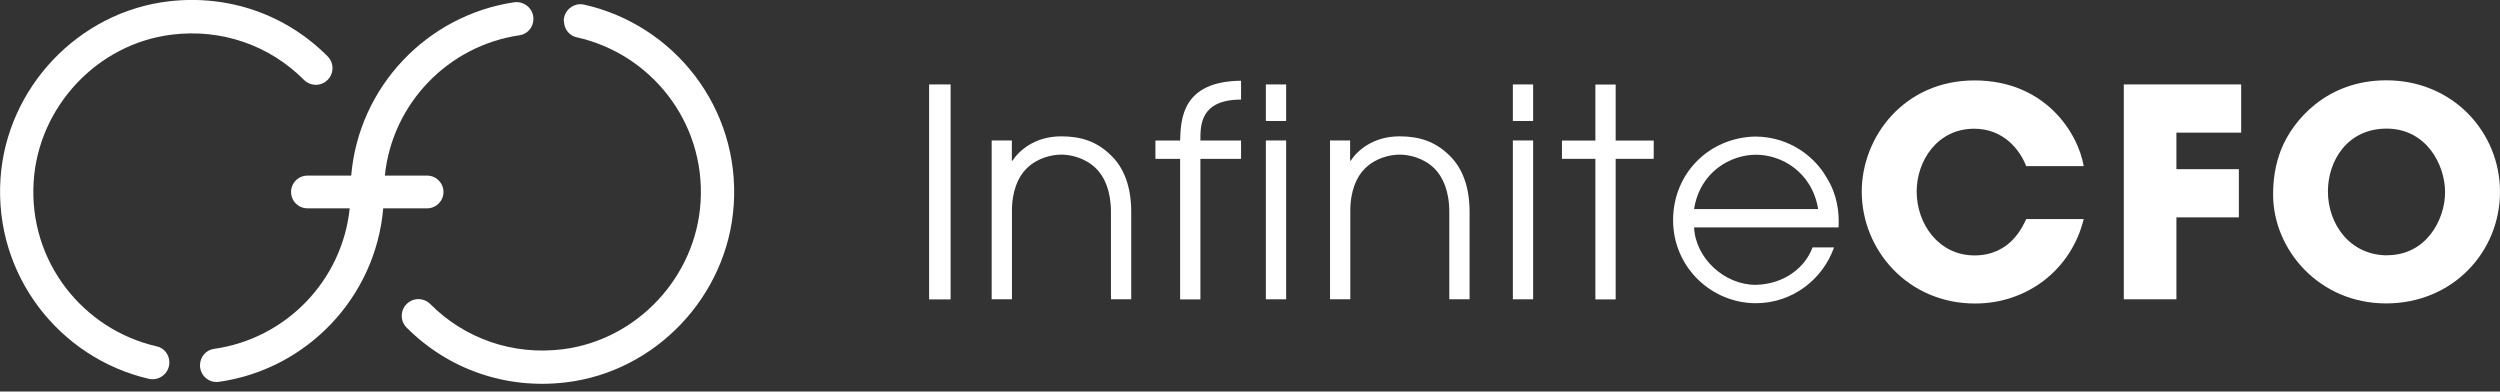<svg width="249" height="39" viewBox="0 0 249 39" fill="none" xmlns="http://www.w3.org/2000/svg">
<rect x="0" y="0" width="249" height="39" fill="#333333" stroke="none"/>
<g clip-path="url(#clip0_672_641)">
<path d="M56.17 2.1C56.17 2.86 56.68 3.55 57.42 3.71C64.8 5.34 70.26 12.12 69.78 20.09C69.33 27.57 63.46 33.87 56.02 34.79C51.07 35.4 46.3 33.74 42.85 30.28C42.2 29.63 41.15 29.63 40.5 30.28C39.85 30.93 39.85 31.98 40.5 32.63C44.64 36.78 50.37 38.79 56.31 38.09C65.32 37.05 72.48 29.47 73.08 20.42C73.73 10.74 67.12 2.46 58.17 0.46C57.13 0.23 56.15 1.04 56.15 2.09H56.17V2.1Z" fill="white"/>
<path d="M15.62 34.5C8.28 32.83 2.86 26.07 3.35 18.12C3.81 10.65 9.68 4.36 17.11 3.45C22.06 2.84 26.83 4.5 30.28 7.96C30.93 8.61 31.98 8.61 32.63 7.96C33.28 7.31 33.28 6.26 32.63 5.61C28.48 1.44 22.76 -0.56 16.82 0.13C7.81 1.18 0.66 8.74 0.05 17.78C-0.6 27.42 5.94 35.67 14.82 37.73C15.86 37.97 16.87 37.17 16.87 36.1C16.87 35.35 16.36 34.66 15.63 34.5H15.62Z" fill="white"/>
<path d="M51.19 0.23C42.52 1.53 35.73 8.65 34.98 17.49H30.62C29.72 17.49 28.99 18.22 28.99 19.12C28.99 20.02 29.72 20.75 30.62 20.75H34.83C34.08 27.98 28.45 33.75 21.3 34.75C20.5 34.86 19.92 35.57 19.92 36.38C19.92 37.39 20.81 38.18 21.81 38.03C30.55 36.79 37.41 29.63 38.17 20.75H42.54C43.44 20.75 44.17 20.02 44.17 19.12C44.17 18.22 43.44 17.49 42.54 17.49H38.33C39.07 10.29 44.66 4.54 51.76 3.51C52.56 3.39 53.13 2.69 53.13 1.88C53.13 0.86 52.21 0.08 51.2 0.23H51.19Z" fill="white"/>
<path d="M92.54 8.41H94.68V29.82H92.54V8.41Z" fill="white"/>
<path d="M98.76 13.99H100.78V16.01H100.84C101.45 15.06 103.01 13.58 105.7 13.58C107.64 13.58 109.26 14.07 110.7 15.52C111.89 16.68 112.67 18.5 112.67 21.1V29.81H110.65V21.1C110.65 19.04 110.02 17.6 109.15 16.76C108.05 15.69 106.6 15.4 105.71 15.4C104.82 15.4 103.36 15.69 102.27 16.76C101.4 17.6 100.77 19.05 100.79 21.1V29.81H98.77V13.99H98.76Z" fill="white"/>
<path d="M117.54 15.82H115.08V14H117.54C117.6 11.8 117.77 8.1 123.61 8.04V9.92C119.5 9.92 119.56 12.53 119.56 14H123.61V15.82H119.56V29.82H117.54V15.82Z" fill="white"/>
<path d="M126.08 8.41H128.1V12.05H126.08V8.41ZM126.08 13.99H128.1V29.81H126.08V13.99Z" fill="white"/>
<path d="M132.45 13.99H134.47V16.01H134.53C135.14 15.06 136.7 13.58 139.39 13.58C141.33 13.58 142.95 14.07 144.4 15.52C145.59 16.68 146.37 18.5 146.37 21.1V29.81H144.35V21.1C144.35 19.04 143.71 17.6 142.85 16.76C141.75 15.69 140.3 15.4 139.41 15.4C138.52 15.4 137.06 15.69 135.97 16.76C135.1 17.6 134.47 19.05 134.49 21.1V29.81H132.47V13.99H132.45Z" fill="white"/>
<path d="M150.68 8.41H152.7V12.05H150.68V8.41ZM150.68 13.99H152.7V29.81H150.68V13.99Z" fill="white"/>
<path d="M158.9 15.82H155.57V14H158.9V8.42H160.92V14H164.71V15.82H160.92V29.82H158.9V15.82Z" fill="white"/>
<path d="M168.73 22.64C168.87 25.74 171.77 28.37 174.86 28.37C177.75 28.31 179.81 26.61 180.53 24.64H182.67C181.57 27.8 178.53 30.2 174.89 30.2C170.46 30.2 166.64 26.62 166.64 21.93C166.64 17.24 170.26 13.68 174.85 13.6C178.32 13.63 180.78 15.68 181.91 17.65C182.98 19.35 183.21 21.12 183.12 22.65H168.71H168.72L168.73 22.64ZM181.09 20.82C180.46 17.09 177.41 15.41 174.9 15.41C172.39 15.41 169.32 17.09 168.73 20.82H181.09Z" fill="white"/>
<path d="M207.54 21.81C206.3 26.87 201.9 30.23 196.72 30.23C190.01 30.23 185.43 24.88 185.43 19.09C185.43 13.62 189.66 8.01 196.66 8.01C203.66 8.01 206.96 13.19 207.54 16.55H201.81C201.2 14.96 199.58 12.82 196.63 12.82C192.95 12.82 190.9 16.03 190.9 19.07C190.9 22.31 193.1 25.44 196.66 25.44C200.22 25.44 201.46 22.57 201.81 21.82H207.55L207.54 21.81Z" fill="white"/>
<path d="M211.53 8.41H223.22V13.21H216.77V16.85H222.99V21.65H216.77V29.81H211.53V8.41Z" fill="white"/>
<path d="M237.69 8C244.29 8 249 13.15 249 19.11C249 25.07 244.31 30.22 237.65 30.22C230.99 30.22 226.4 24.87 226.4 19.37C226.4 17.95 226.6 16.36 227.24 14.8C228.37 12.03 231.69 8 237.68 8H237.69ZM237.77 25.42C241.65 25.42 243.53 21.89 243.53 19.14C243.53 16.39 241.65 12.81 237.71 12.81C233.77 12.81 231.86 16.05 231.86 19.06C231.86 22.36 234.09 25.43 237.77 25.43V25.42Z" fill="white"/>
</g>
<defs>
<clipPath id="clip0_672_641">
<rect width="249" height="38.23" fill="white"/>
</clipPath>
</defs>
</svg>
